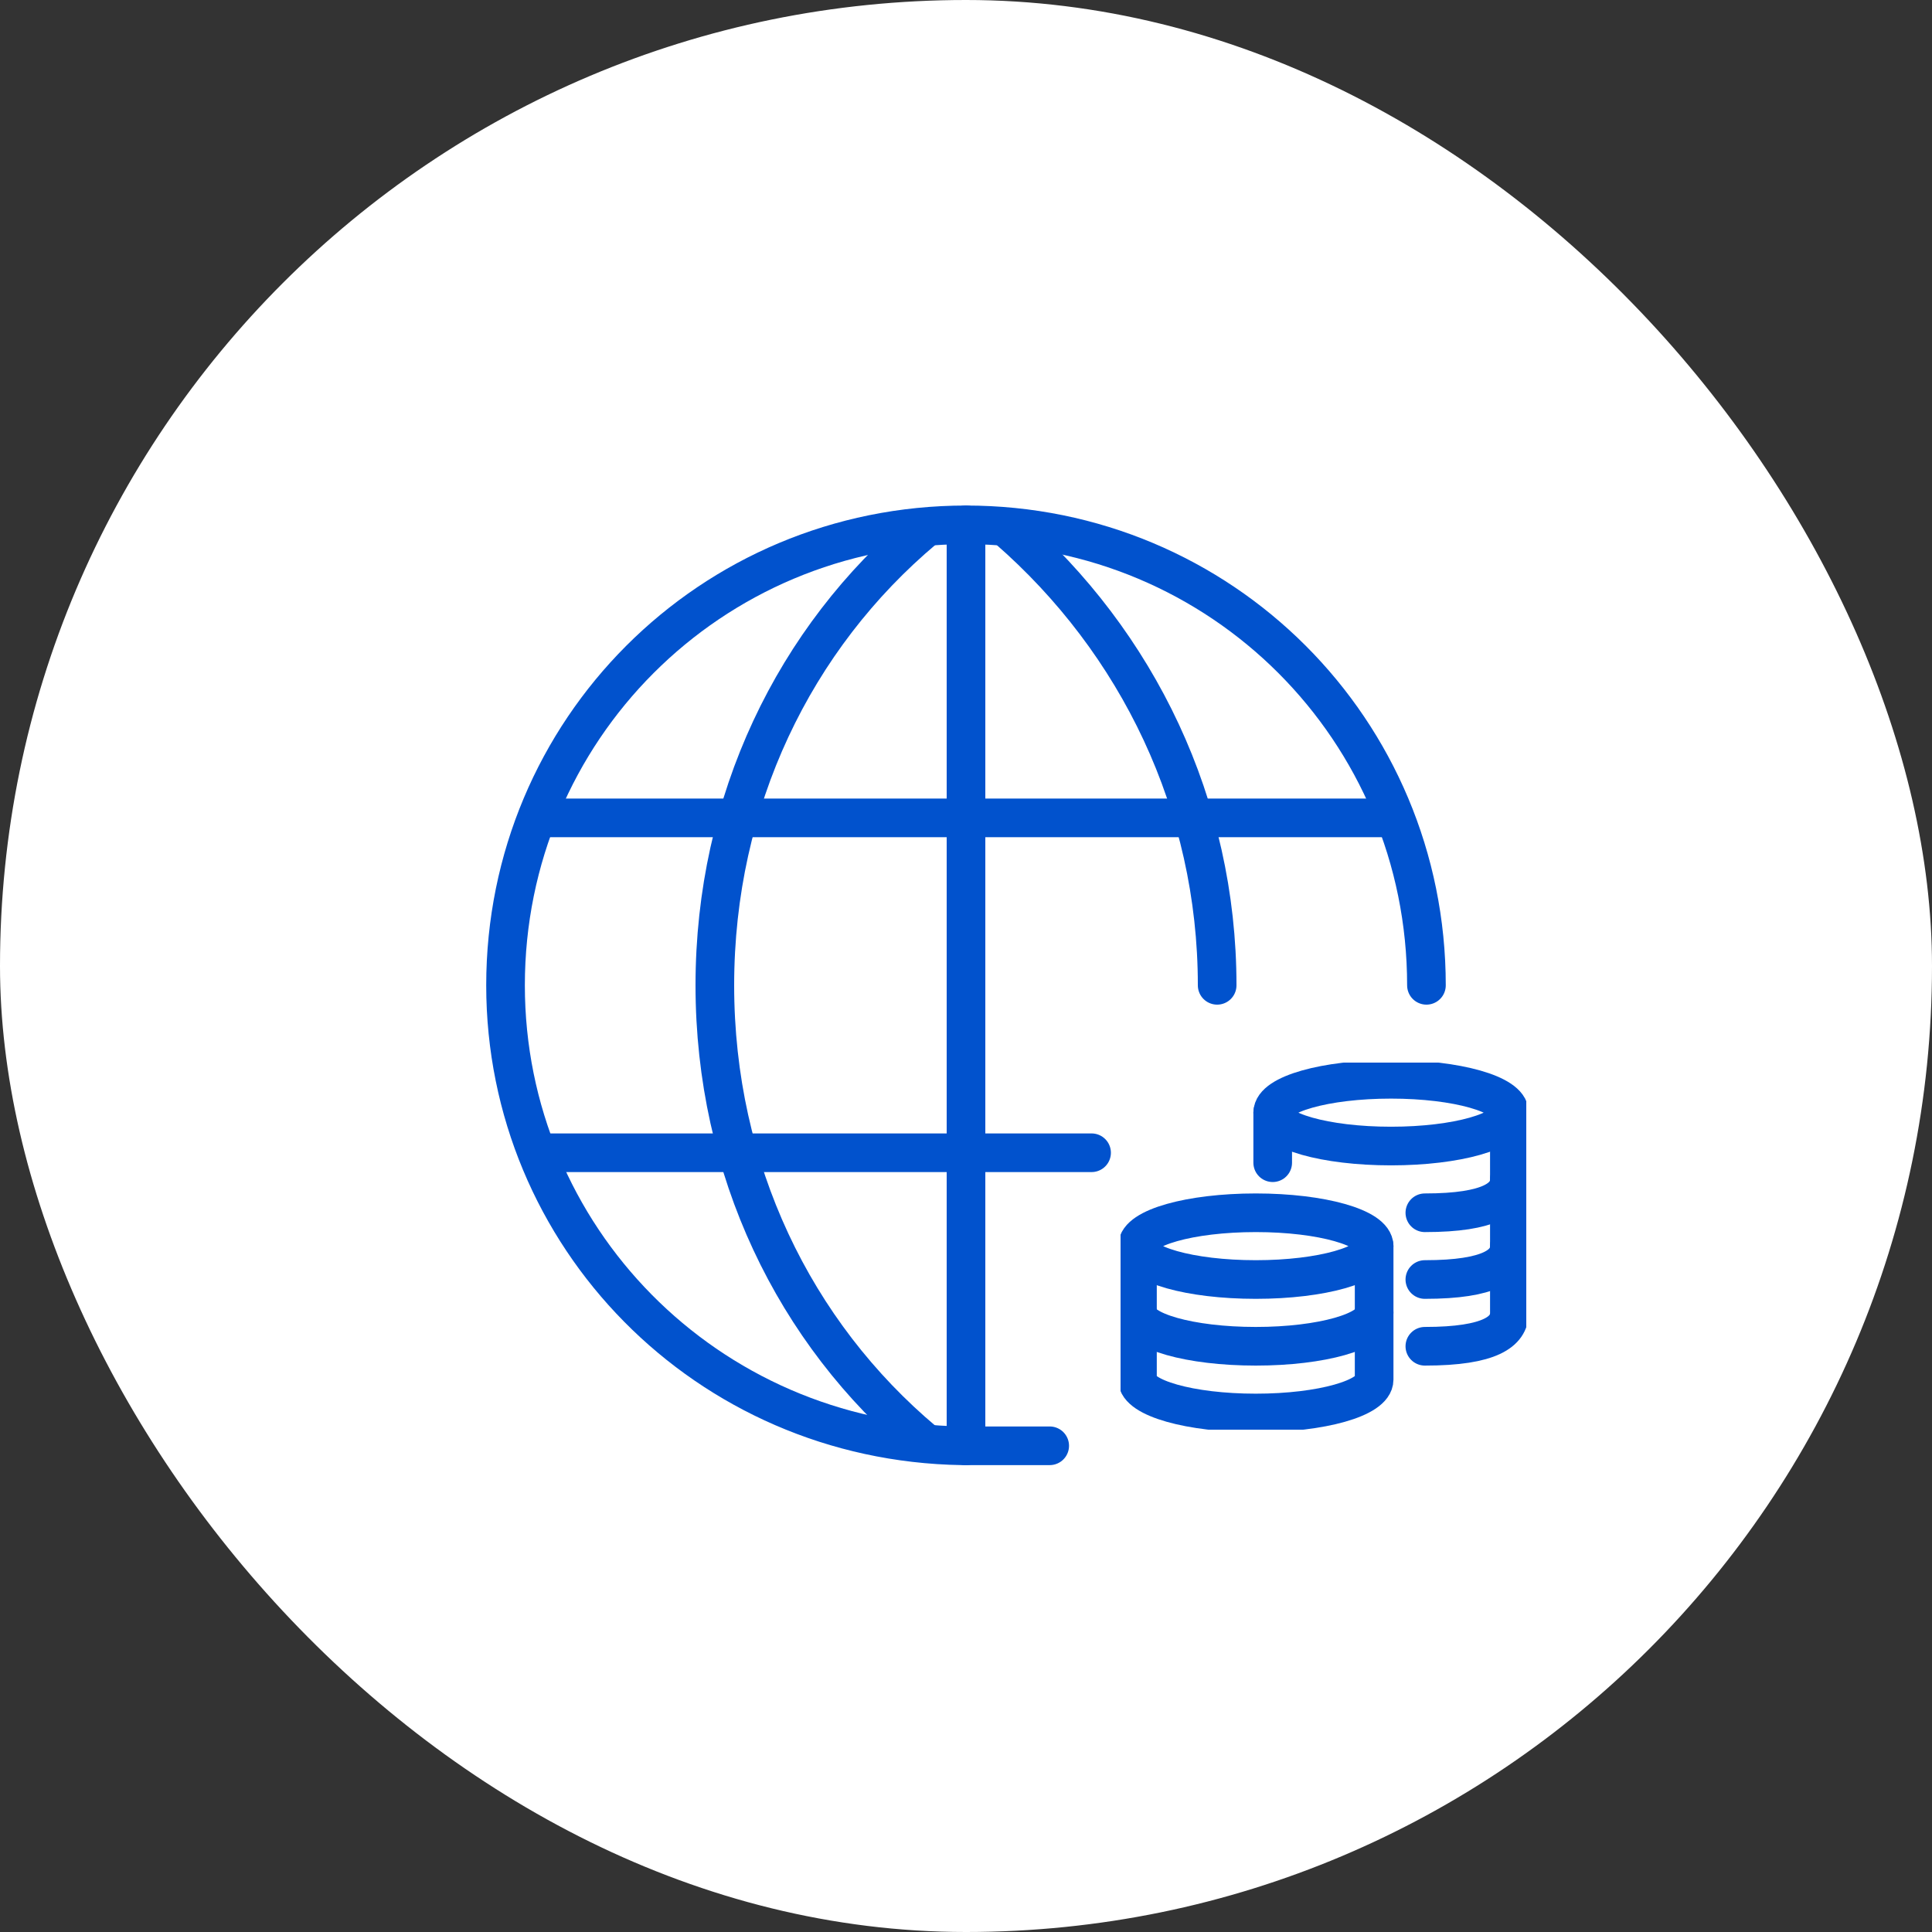 <?xml version="1.0" encoding="UTF-8"?> <svg xmlns="http://www.w3.org/2000/svg" width="80" height="80" viewBox="0 0 80 80" fill="none"><rect x="0" y="0" width="80" height="80" fill="#333333" stroke="none"/><rect width="80" height="80" rx="40" fill="white"></rect><path d="M43.466 59.867H39.826C29.253 59.693 20.933 51.2 20.933 40.8C20.933 30.227 29.426 21.733 40 21.733C50.573 21.733 59.066 30.227 59.066 40.8" stroke="#0152CD" stroke-width="1.6" stroke-miterlimit="10" stroke-linecap="round" stroke-linejoin="round"></path><path d="M41.733 21.907C47.107 26.587 50.4 33.347 50.4 40.8" stroke="#0152CD" stroke-width="1.6" stroke-miterlimit="10" stroke-linecap="round" stroke-linejoin="round"></path><path d="M38.267 59.693C32.893 55.187 29.6 48.427 29.6 40.8C29.6 33.173 32.893 26.413 38.267 21.907" stroke="#0152CD" stroke-width="1.6" stroke-miterlimit="10" stroke-linecap="round" stroke-linejoin="round"></path><path d="M40 21.733V59.867" stroke="#0152CD" stroke-width="1.6" stroke-miterlimit="10" stroke-linecap="round" stroke-linejoin="round"></path><path d="M22.666 33.867H57.333" stroke="#0152CD" stroke-width="1.6" stroke-miterlimit="10" stroke-linecap="round" stroke-linejoin="round"></path><path d="M22.666 47.733H45.2" stroke="#0152CD" stroke-width="1.6" stroke-miterlimit="10" stroke-linecap="round" stroke-linejoin="round"></path><g clip-path="url(#clip0_27_119)"><path d="M56.9 51.6C56.9 52.36 54.73 52.982 52 52.982C49.27 52.982 47.1 52.36 47.1 51.6C47.1 50.84 49.27 50.218 52 50.218C54.73 50.218 56.9 50.84 56.9 51.6Z" stroke="#0152CD" stroke-width="1.6" stroke-miterlimit="10" stroke-linecap="round" stroke-linejoin="round"></path><path d="M56.9 54.364C56.9 55.124 54.73 55.746 52 55.746C49.27 55.746 47.1 55.124 47.1 54.364" stroke="#0152CD" stroke-width="1.6" stroke-miterlimit="10" stroke-linecap="round" stroke-linejoin="round"></path><path d="M56.9 51.6V57.127C56.9 57.887 54.73 58.509 52 58.509C49.27 58.509 47.1 57.887 47.1 57.127V51.6" stroke="#0152CD" stroke-width="1.6" stroke-miterlimit="10" stroke-linecap="round" stroke-linejoin="round"></path><path d="M62.5 46.073C62.5 46.833 60.33 47.455 57.6 47.455C54.87 47.455 52.7 46.833 52.7 46.073C52.7 45.313 54.87 44.691 57.6 44.691C60.33 44.691 62.5 45.313 62.5 46.073Z" stroke="#0152CD" stroke-width="1.6" stroke-miterlimit="10" stroke-linecap="round" stroke-linejoin="round"></path><path d="M62.5 48.836C62.5 49.596 61.73 50.218 59 50.218" stroke="#0152CD" stroke-width="1.6" stroke-miterlimit="10" stroke-linecap="round" stroke-linejoin="round"></path><path d="M62.5 46.073V51.6C62.5 52.36 61.73 52.982 59 52.982" stroke="#0152CD" stroke-width="1.6" stroke-miterlimit="10" stroke-linecap="round" stroke-linejoin="round"></path><path d="M62.5 51.6V54.364C62.5 55.124 61.73 55.746 59 55.746" stroke="#0152CD" stroke-width="1.6" stroke-miterlimit="10" stroke-linecap="round" stroke-linejoin="round"></path><path d="M52.7 46.073V48.145" stroke="#0152CD" stroke-width="1.6" stroke-miterlimit="10" stroke-linecap="round" stroke-linejoin="round"></path></g><defs><clipPath id="clip0_27_119"><rect width="16.8" height="15.2" fill="white" transform="translate(46.4 44)"></rect></clipPath></defs></svg> 